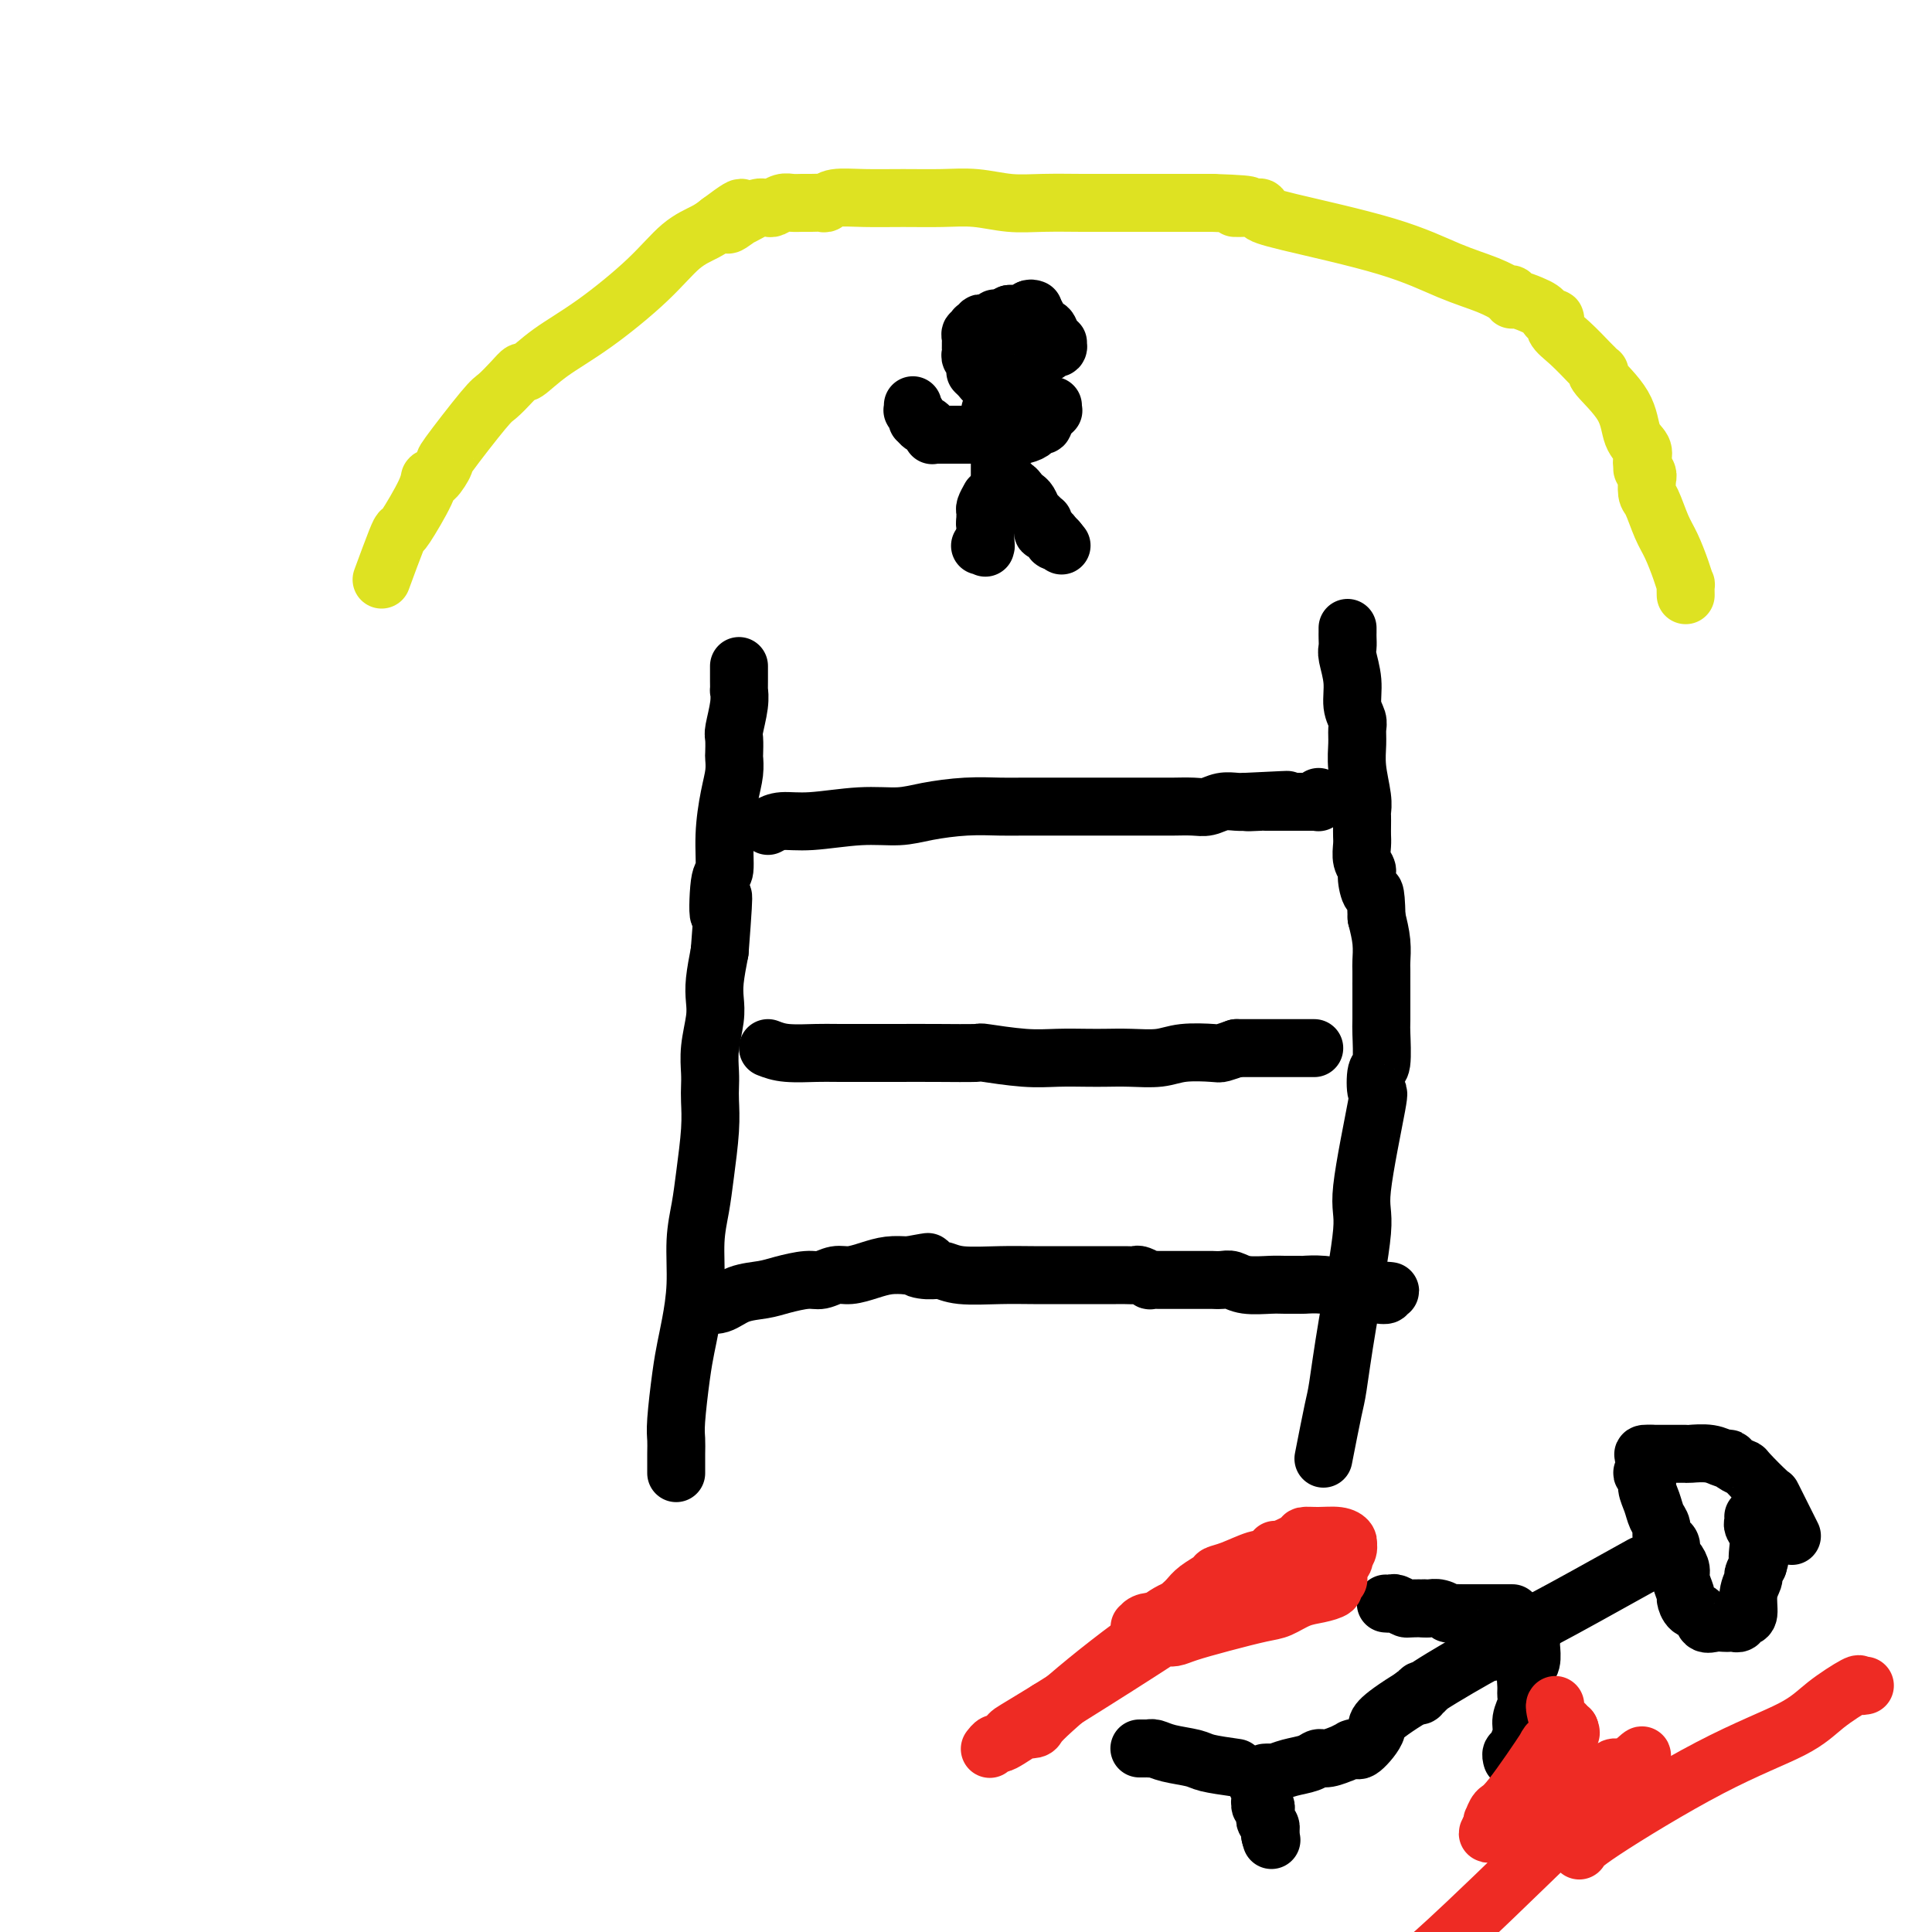 <svg viewBox='0 0 400 400' version='1.1' xmlns='http://www.w3.org/2000/svg' xmlns:xlink='http://www.w3.org/1999/xlink'><g fill='none' stroke='#000000' stroke-width='12' stroke-linecap='round' stroke-linejoin='round'><path d='M140,305c-0.006,-1.410 -0.013,-2.820 0,-4c0.013,-1.180 0.045,-2.129 0,-3c-0.045,-0.871 -0.166,-1.664 0,-4c0.166,-2.336 0.618,-6.216 1,-9c0.382,-2.784 0.694,-4.473 1,-6c0.306,-1.527 0.607,-2.893 1,-5c0.393,-2.107 0.880,-4.953 1,-8c0.120,-3.047 -0.125,-6.293 0,-9c0.125,-2.707 0.622,-4.874 1,-7c0.378,-2.126 0.637,-4.209 1,-7c0.363,-2.791 0.828,-6.288 1,-9c0.172,-2.712 0.050,-4.637 0,-6c-0.050,-1.363 -0.027,-2.164 0,-3c0.027,-0.836 0.059,-1.709 0,-3c-0.059,-1.291 -0.209,-3.001 0,-5c0.209,-1.999 0.778,-4.288 1,-6c0.222,-1.712 0.098,-2.845 0,-4c-0.098,-1.155 -0.171,-2.330 0,-4c0.171,-1.670 0.585,-3.835 1,-6'/><path d='M149,197c1.409,-18.182 0.433,-9.636 0,-8c-0.433,1.636 -0.322,-3.637 0,-6c0.322,-2.363 0.857,-1.817 1,-3c0.143,-1.183 -0.105,-4.094 0,-7c0.105,-2.906 0.564,-5.808 1,-8c0.436,-2.192 0.848,-3.673 1,-5c0.152,-1.327 0.045,-2.501 0,-3c-0.045,-0.499 -0.026,-0.324 0,-1c0.026,-0.676 0.060,-2.204 0,-3c-0.060,-0.796 -0.212,-0.860 0,-2c0.212,-1.140 0.789,-3.357 1,-5c0.211,-1.643 0.057,-2.712 0,-3c-0.057,-0.288 -0.015,0.206 0,0c0.015,-0.206 0.004,-1.113 0,-2c-0.004,-0.887 -0.001,-1.754 0,-2c0.001,-0.246 0.000,0.130 0,0c-0.000,-0.130 -0.000,-0.767 0,-1c0.000,-0.233 0.000,-0.062 0,0c-0.000,0.062 -0.000,0.017 0,0c0.000,-0.017 0.000,-0.005 0,0c-0.000,0.005 -0.000,0.001 0,0c0.000,-0.001 0.000,-0.001 0,0'/><path d='M274,302c0.767,-3.910 1.533,-7.820 2,-10c0.467,-2.180 0.634,-2.628 1,-5c0.366,-2.372 0.932,-6.666 2,-13c1.068,-6.334 2.639,-14.707 3,-19c0.361,-4.293 -0.488,-4.507 0,-9c0.488,-4.493 2.313,-13.264 3,-17c0.687,-3.736 0.237,-2.437 0,-3c-0.237,-0.563 -0.260,-2.987 0,-4c0.260,-1.013 0.802,-0.615 1,-2c0.198,-1.385 0.053,-4.553 0,-6c-0.053,-1.447 -0.014,-1.173 0,-3c0.014,-1.827 0.005,-5.754 0,-7c-0.005,-1.246 -0.004,0.191 0,0c0.004,-0.191 0.011,-2.010 0,-3c-0.011,-0.990 -0.042,-1.151 0,-2c0.042,-0.849 0.155,-2.385 0,-4c-0.155,-1.615 -0.577,-3.307 -1,-5'/><path d='M285,190c-0.161,-7.011 -0.565,-5.037 -1,-5c-0.435,0.037 -0.901,-1.863 -1,-3c-0.099,-1.137 0.170,-1.512 0,-2c-0.170,-0.488 -0.777,-1.090 -1,-2c-0.223,-0.910 -0.060,-2.127 0,-3c0.060,-0.873 0.017,-1.403 0,-2c-0.017,-0.597 -0.008,-1.260 0,-2c0.008,-0.740 0.016,-1.556 0,-2c-0.016,-0.444 -0.057,-0.517 0,-1c0.057,-0.483 0.213,-1.375 0,-3c-0.213,-1.625 -0.793,-3.984 -1,-6c-0.207,-2.016 -0.040,-3.689 0,-5c0.040,-1.311 -0.046,-2.260 0,-3c0.046,-0.740 0.222,-1.272 0,-2c-0.222,-0.728 -0.844,-1.651 -1,-3c-0.156,-1.349 0.154,-3.122 0,-5c-0.154,-1.878 -0.773,-3.861 -1,-5c-0.227,-1.139 -0.061,-1.433 0,-2c0.061,-0.567 0.016,-1.406 0,-2c-0.016,-0.594 -0.004,-0.943 0,-1c0.004,-0.057 0.001,0.177 0,0c-0.001,-0.177 -0.000,-0.765 0,-1c0.000,-0.235 0.000,-0.118 0,0'/><path d='M144,270c0.377,0.014 0.754,0.029 1,0c0.246,-0.029 0.360,-0.101 1,0c0.640,0.101 1.806,0.377 3,0c1.194,-0.377 2.416,-1.406 4,-2c1.584,-0.594 3.530,-0.751 5,-1c1.470,-0.249 2.465,-0.588 4,-1c1.535,-0.412 3.610,-0.898 5,-1c1.390,-0.102 2.093,0.179 3,0c0.907,-0.179 2.016,-0.819 3,-1c0.984,-0.181 1.841,0.096 3,0c1.159,-0.096 2.620,-0.564 4,-1c1.380,-0.436 2.680,-0.839 4,-1c1.320,-0.161 2.660,-0.081 4,0'/><path d='M188,262c7.177,-1.303 3.121,-0.559 2,0c-1.121,0.559 0.693,0.934 2,1c1.307,0.066 2.109,-0.179 3,0c0.891,0.179 1.873,0.780 4,1c2.127,0.220 5.399,0.059 8,0c2.601,-0.059 4.531,-0.016 7,0c2.469,0.016 5.478,0.005 8,0c2.522,-0.005 4.558,-0.002 6,0c1.442,0.002 2.289,0.004 3,0c0.711,-0.004 1.285,-0.015 2,0c0.715,0.015 1.570,0.057 2,0c0.430,-0.057 0.434,-0.211 1,0c0.566,0.211 1.695,0.789 2,1c0.305,0.211 -0.214,0.057 0,0c0.214,-0.057 1.160,-0.015 2,0c0.840,0.015 1.576,0.004 2,0c0.424,-0.004 0.538,-0.001 1,0c0.462,0.001 1.271,0.000 2,0c0.729,-0.000 1.378,0.000 2,0c0.622,-0.000 1.216,-0.001 2,0c0.784,0.001 1.758,0.004 2,0c0.242,-0.004 -0.248,-0.015 0,0c0.248,0.015 1.234,0.057 2,0c0.766,-0.057 1.313,-0.211 2,0c0.687,0.211 1.516,0.789 3,1c1.484,0.211 3.623,0.056 5,0c1.377,-0.056 1.990,-0.012 3,0c1.010,0.012 2.415,-0.007 3,0c0.585,0.007 0.350,0.040 1,0c0.650,-0.040 2.186,-0.154 4,0c1.814,0.154 3.907,0.577 6,1'/><path d='M280,267c14.536,0.713 4.876,-0.005 2,0c-2.876,0.005 1.033,0.733 3,1c1.967,0.267 1.991,0.071 2,0c0.009,-0.071 0.002,-0.019 0,0c-0.002,0.019 -0.001,0.005 0,0c0.001,-0.005 0.000,-0.003 0,0'/><path d='M159,217c1.088,0.423 2.177,0.845 4,1c1.823,0.155 4.381,0.042 6,0c1.619,-0.042 2.298,-0.012 5,0c2.702,0.012 7.428,0.007 11,0c3.572,-0.007 5.990,-0.016 9,0c3.010,0.016 6.612,0.057 8,0c1.388,-0.057 0.562,-0.211 2,0c1.438,0.211 5.142,0.788 8,1c2.858,0.212 4.872,0.058 7,0c2.128,-0.058 4.369,-0.019 6,0c1.631,0.019 2.651,0.019 4,0c1.349,-0.019 3.028,-0.057 5,0c1.972,0.057 4.235,0.209 6,0c1.765,-0.209 3.030,-0.778 5,-1c1.970,-0.222 4.646,-0.098 6,0c1.354,0.098 1.387,0.171 2,0c0.613,-0.171 1.807,-0.585 3,-1'/><path d='M256,217c15.319,0.000 5.117,0.000 2,0c-3.117,0.000 0.853,0.000 3,0c2.147,0.000 2.473,0.000 3,0c0.527,-0.000 1.256,0.000 2,0c0.744,0.000 1.505,-0.000 2,0c0.495,0.000 0.725,0.000 1,0c0.275,0.000 0.596,0.000 1,0c0.404,0.000 0.893,0.000 1,0c0.107,0.000 -0.167,0.000 0,0c0.167,-0.000 0.777,0.000 1,0c0.223,-0.000 0.060,0.000 0,0c-0.060,0.000 -0.017,-0.000 0,0c0.017,0.000 0.009,0.000 0,0'/><path d='M159,171c0.836,-0.455 1.672,-0.909 3,-1c1.328,-0.091 3.146,0.182 6,0c2.854,-0.182 6.742,-0.819 10,-1c3.258,-0.181 5.886,0.095 8,0c2.114,-0.095 3.712,-0.561 6,-1c2.288,-0.439 5.264,-0.850 8,-1c2.736,-0.150 5.233,-0.040 7,0c1.767,0.040 2.806,0.011 5,0c2.194,-0.011 5.545,-0.003 8,0c2.455,0.003 4.015,0.000 6,0c1.985,-0.000 4.393,0.001 7,0c2.607,-0.001 5.411,-0.004 7,0c1.589,0.004 1.962,0.015 3,0c1.038,-0.015 2.739,-0.057 4,0c1.261,0.057 2.080,0.211 3,0c0.920,-0.211 1.940,-0.788 3,-1c1.060,-0.212 2.160,-0.061 3,0c0.840,0.061 1.420,0.030 2,0'/><path d='M258,166c15.720,-0.774 5.519,-0.207 2,0c-3.519,0.207 -0.355,0.056 1,0c1.355,-0.056 0.900,-0.015 1,0c0.100,0.015 0.754,0.004 1,0c0.246,-0.004 0.083,-0.001 0,0c-0.083,0.001 -0.087,0.000 0,0c0.087,-0.000 0.266,-0.000 1,0c0.734,0.000 2.024,0.000 3,0c0.976,0.000 1.638,0.000 2,0c0.362,-0.000 0.423,-0.000 1,0c0.577,0.000 1.671,0.001 2,0c0.329,-0.001 -0.108,-0.004 0,0c0.108,0.004 0.761,0.015 1,0c0.239,-0.015 0.064,-0.056 0,0c-0.064,0.056 -0.017,0.207 0,0c0.017,-0.207 0.005,-0.774 0,-1c-0.005,-0.226 -0.002,-0.113 0,0'/></g>
<g fill='none' stroke='#DEE222' stroke-width='12' stroke-linecap='round' stroke-linejoin='round'><path d='M79,120c1.154,-3.135 2.309,-6.270 3,-8c0.691,-1.730 0.919,-2.054 1,-2c0.081,0.054 0.016,0.486 1,-1c0.984,-1.486 3.017,-4.891 4,-7c0.983,-2.109 0.914,-2.922 1,-3c0.086,-0.078 0.326,0.580 1,0c0.674,-0.580 1.784,-2.399 2,-3c0.216,-0.601 -0.460,0.017 1,-2c1.460,-2.017 5.057,-6.667 7,-9c1.943,-2.333 2.232,-2.349 3,-3c0.768,-0.651 2.016,-1.937 3,-3c0.984,-1.063 1.703,-1.902 2,-2c0.297,-0.098 0.171,0.546 1,0c0.829,-0.546 2.613,-2.282 5,-4c2.387,-1.718 5.377,-3.419 9,-6c3.623,-2.581 7.878,-6.042 11,-9c3.122,-2.958 5.110,-5.412 7,-7c1.890,-1.588 3.683,-2.311 5,-3c1.317,-0.689 2.159,-1.345 3,-2'/><path d='M149,46c7.905,-5.969 3.168,-1.393 2,0c-1.168,1.393 1.232,-0.397 2,-1c0.768,-0.603 -0.096,-0.018 0,0c0.096,0.018 1.153,-0.531 2,-1c0.847,-0.469 1.483,-0.857 2,-1c0.517,-0.143 0.915,-0.042 1,0c0.085,0.042 -0.143,0.025 0,0c0.143,-0.025 0.657,-0.059 1,0c0.343,0.059 0.514,0.212 1,0c0.486,-0.212 1.286,-0.789 2,-1c0.714,-0.211 1.343,-0.055 2,0c0.657,0.055 1.342,0.011 2,0c0.658,-0.011 1.289,0.011 2,0c0.711,-0.011 1.503,-0.056 2,0c0.497,0.056 0.700,0.211 1,0c0.300,-0.211 0.696,-0.790 2,-1c1.304,-0.210 3.516,-0.053 6,0c2.484,0.053 5.242,0.000 8,0c2.758,-0.000 5.518,0.053 8,0c2.482,-0.053 4.686,-0.210 7,0c2.314,0.210 4.737,0.788 7,1c2.263,0.212 4.368,0.057 7,0c2.632,-0.057 5.793,-0.015 8,0c2.207,0.015 3.459,0.004 5,0c1.541,-0.004 3.371,-0.001 5,0c1.629,0.001 3.058,0.000 4,0c0.942,-0.000 1.399,-0.000 2,0c0.601,0.000 1.347,0.000 2,0c0.653,-0.000 1.214,-0.000 2,0c0.786,0.000 1.796,0.000 3,0c1.204,-0.000 2.602,-0.000 4,0'/><path d='M251,42c12.100,0.382 6.351,0.837 5,1c-1.351,0.163 1.696,0.033 3,0c1.304,-0.033 0.865,0.030 1,0c0.135,-0.030 0.844,-0.153 1,0c0.156,0.153 -0.241,0.582 0,1c0.241,0.418 1.120,0.823 6,2c4.880,1.177 13.762,3.125 20,5c6.238,1.875 9.833,3.678 13,5c3.167,1.322 5.906,2.162 8,3c2.094,0.838 3.543,1.674 4,2c0.457,0.326 -0.078,0.143 0,0c0.078,-0.143 0.770,-0.245 1,0c0.230,0.245 -0.002,0.839 0,1c0.002,0.161 0.238,-0.110 1,0c0.762,0.110 2.051,0.602 3,1c0.949,0.398 1.559,0.701 2,1c0.441,0.299 0.714,0.595 1,1c0.286,0.405 0.585,0.918 1,1c0.415,0.082 0.948,-0.266 1,0c0.052,0.266 -0.375,1.147 0,2c0.375,0.853 1.552,1.679 3,3c1.448,1.321 3.168,3.138 4,4c0.832,0.862 0.776,0.770 1,1c0.224,0.230 0.727,0.782 1,1c0.273,0.218 0.315,0.103 0,0c-0.315,-0.103 -0.988,-0.193 0,1c0.988,1.193 3.638,3.668 5,6c1.362,2.332 1.437,4.522 2,6c0.563,1.478 1.613,2.244 2,3c0.387,0.756 0.111,1.502 0,2c-0.111,0.498 -0.055,0.749 0,1'/><path d='M340,96c0.558,2.042 -0.047,1.146 0,1c0.047,-0.146 0.747,0.458 1,1c0.253,0.542 0.060,1.023 0,1c-0.060,-0.023 0.014,-0.549 0,0c-0.014,0.549 -0.116,2.173 0,3c0.116,0.827 0.452,0.857 1,2c0.548,1.143 1.310,3.401 2,5c0.690,1.599 1.309,2.541 2,4c0.691,1.459 1.453,3.435 2,5c0.547,1.565 0.879,2.721 1,3c0.121,0.279 0.033,-0.317 0,0c-0.033,0.317 -0.009,1.549 0,2c0.009,0.451 0.002,0.121 0,0c-0.002,-0.121 -0.001,-0.035 0,0c0.001,0.035 0.000,0.017 0,0'/></g>
<g fill='none' stroke='#000000' stroke-width='12' stroke-linecap='round' stroke-linejoin='round'><path d='M205,85c0.031,0.325 0.061,0.650 0,1c-0.061,0.350 -0.214,0.723 0,1c0.214,0.277 0.793,0.456 1,1c0.207,0.544 0.041,1.451 0,2c-0.041,0.549 0.041,0.739 0,1c-0.041,0.261 -0.207,0.593 0,1c0.207,0.407 0.788,0.889 1,1c0.212,0.111 0.057,-0.149 0,0c-0.057,0.149 -0.015,0.708 0,2c0.015,1.292 0.004,3.317 0,4c-0.004,0.683 -0.001,0.025 0,0c0.001,-0.025 -0.001,0.582 0,1c0.001,0.418 0.004,0.647 0,1c-0.004,0.353 -0.015,0.830 0,1c0.015,0.170 0.057,0.031 0,0c-0.057,-0.031 -0.211,0.044 0,0c0.211,-0.044 0.789,-0.208 1,0c0.211,0.208 0.057,0.788 0,1c-0.057,0.212 -0.015,0.057 0,0c0.015,-0.057 0.004,-0.016 0,0c-0.004,0.016 -0.002,0.008 0,0'/><path d='M209,100c-0.089,0.446 -0.179,0.892 0,1c0.179,0.108 0.625,-0.122 1,0c0.375,0.122 0.678,0.596 1,1c0.322,0.404 0.665,0.739 1,1c0.335,0.261 0.664,0.447 1,1c0.336,0.553 0.678,1.472 1,2c0.322,0.528 0.622,0.663 1,1c0.378,0.337 0.833,0.874 1,1c0.167,0.126 0.045,-0.159 0,0c-0.045,0.159 -0.013,0.761 0,1c0.013,0.239 0.006,0.116 0,0c-0.006,-0.116 -0.012,-0.224 0,0c0.012,0.224 0.041,0.782 0,1c-0.041,0.218 -0.152,0.097 0,0c0.152,-0.097 0.566,-0.170 1,0c0.434,0.170 0.886,0.584 1,1c0.114,0.416 -0.110,0.833 0,1c0.110,0.167 0.555,0.083 1,0'/><path d='M219,112c1.547,1.856 0.415,0.498 0,0c-0.415,-0.498 -0.112,-0.134 0,0c0.112,0.134 0.032,0.038 0,0c-0.032,-0.038 -0.016,-0.019 0,0'/><path d='M205,103c-0.423,0.765 -0.845,1.529 -1,2c-0.155,0.471 -0.041,0.648 0,1c0.041,0.352 0.011,0.878 0,1c-0.011,0.122 -0.003,-0.159 0,0c0.003,0.159 0.001,0.760 0,1c-0.001,0.240 -0.000,0.120 0,0'/><path d='M204,108c-0.155,0.790 -0.041,0.264 0,0c0.041,-0.264 0.011,-0.268 0,0c-0.011,0.268 -0.003,0.808 0,1c0.003,0.192 0.001,0.037 0,0c-0.001,-0.037 -0.000,0.043 0,0c0.000,-0.043 0.000,-0.209 0,0c-0.000,0.209 -0.000,0.793 0,1c0.000,0.207 0.000,0.038 0,0c-0.000,-0.038 -0.000,0.057 0,0c0.000,-0.057 0.000,-0.265 0,0c-0.000,0.265 -0.000,1.003 0,1c0.000,-0.003 0.000,-0.747 0,-1c-0.000,-0.253 -0.000,-0.016 0,0c0.000,0.016 0.000,-0.188 0,0c-0.000,0.188 -0.000,0.769 0,1c0.000,0.231 0.000,0.114 0,0c-0.000,-0.114 -0.000,-0.223 0,0c0.000,0.223 0.000,0.778 0,1c-0.000,0.222 -0.000,0.111 0,0c0.000,-0.111 0.000,-0.222 0,0c-0.000,0.222 -0.000,0.778 0,1c0.000,0.222 0.000,0.111 0,0'/><path d='M204,113c0.004,0.774 0.015,0.207 0,0c-0.015,-0.207 -0.057,-0.056 0,0c0.057,0.056 0.211,0.015 0,0c-0.211,-0.015 -0.789,-0.004 -1,0c-0.211,0.004 -0.057,0.001 0,0c0.057,-0.001 0.015,-0.000 0,0c-0.015,0.000 -0.004,0.000 0,0c0.004,-0.000 0.001,-0.000 0,0c-0.001,0.000 -0.001,0.000 0,0'/><path d='M211,90c-0.050,-0.022 -0.100,-0.044 0,0c0.100,0.044 0.352,0.155 1,0c0.648,-0.155 1.694,-0.576 2,-1c0.306,-0.424 -0.128,-0.849 0,-1c0.128,-0.151 0.819,-0.026 1,0c0.181,0.026 -0.148,-0.045 0,0c0.148,0.045 0.772,0.208 1,0c0.228,-0.208 0.062,-0.787 0,-1c-0.062,-0.213 -0.018,-0.061 0,0c0.018,0.061 0.009,0.030 0,0'/><path d='M216,87c0.769,-0.399 0.192,0.103 0,0c-0.192,-0.103 0.000,-0.812 0,-1c-0.000,-0.188 -0.192,0.146 0,0c0.192,-0.146 0.770,-0.771 1,-1c0.230,-0.229 0.114,-0.061 0,0c-0.114,0.061 -0.227,0.016 0,0c0.227,-0.016 0.793,-0.004 1,0c0.207,0.004 0.056,0.001 0,0c-0.056,-0.001 -0.015,0.001 0,0c0.015,-0.001 0.004,-0.004 0,0c-0.004,0.004 -0.001,0.015 0,0c0.001,-0.015 0.000,-0.056 0,0c-0.000,0.056 -0.000,0.207 0,0c0.000,-0.207 0.000,-0.774 0,-1c-0.000,-0.226 -0.000,-0.113 0,0'/><path d='M206,90c0.203,0.000 0.405,0.000 0,0c-0.405,0.000 -1.418,0.000 -2,0c-0.582,0.000 -0.734,0.000 -1,0c-0.266,0.000 -0.645,0.000 -1,0c-0.355,0.000 -0.686,0.000 -1,0c-0.314,0.000 -0.610,0.000 -1,0c-0.390,0.000 -0.874,0.000 -1,0c-0.126,0.000 0.107,0.000 0,0c-0.107,0.000 -0.553,0.000 -1,0'/><path d='M198,90c-1.263,0.000 -0.419,0.000 0,0c0.419,-0.000 0.414,-0.000 0,0c-0.414,0.000 -1.235,0.001 -2,0c-0.765,-0.001 -1.473,-0.004 -2,0c-0.527,0.004 -0.872,0.016 -1,0c-0.128,-0.016 -0.037,-0.061 0,0c0.037,0.061 0.021,0.228 0,0c-0.021,-0.228 -0.048,-0.850 0,-1c0.048,-0.150 0.170,0.171 0,0c-0.170,-0.171 -0.633,-0.833 -1,-1c-0.367,-0.167 -0.638,0.162 -1,0c-0.362,-0.162 -0.815,-0.814 -1,-1c-0.185,-0.186 -0.102,0.093 0,0c0.102,-0.093 0.224,-0.560 0,-1c-0.224,-0.440 -0.792,-0.854 -1,-1c-0.208,-0.146 -0.056,-0.025 0,0c0.056,0.025 0.015,-0.046 0,0c-0.015,0.046 -0.004,0.208 0,0c0.004,-0.208 0.001,-0.787 0,-1c-0.001,-0.213 -0.000,-0.061 0,0c0.000,0.061 0.000,0.030 0,0'/><path d='M214,64c-0.327,-0.113 -0.655,-0.226 -1,0c-0.345,0.226 -0.708,0.792 -1,1c-0.292,0.208 -0.512,0.060 -1,0c-0.488,-0.060 -1.244,-0.030 -2,0'/><path d='M209,65c-0.957,0.382 -0.849,0.838 -1,1c-0.151,0.162 -0.562,0.029 -1,0c-0.438,-0.029 -0.905,0.045 -1,0c-0.095,-0.045 0.181,-0.209 0,0c-0.181,0.209 -0.818,0.792 -1,1c-0.182,0.208 0.091,0.042 0,0c-0.091,-0.042 -0.546,0.042 -1,0c-0.454,-0.042 -0.906,-0.208 -1,0c-0.094,0.208 0.172,0.792 0,1c-0.172,0.208 -0.782,0.041 -1,0c-0.218,-0.041 -0.044,0.045 0,0c0.044,-0.045 -0.041,-0.219 0,0c0.041,0.219 0.207,0.833 0,1c-0.207,0.167 -0.788,-0.114 -1,0c-0.212,0.114 -0.057,0.622 0,1c0.057,0.378 0.014,0.626 0,1c-0.014,0.374 -0.000,0.874 0,1c0.000,0.126 -0.014,-0.121 0,0c0.014,0.121 0.056,0.611 0,1c-0.056,0.389 -0.211,0.679 0,1c0.211,0.321 0.788,0.674 1,1c0.212,0.326 0.060,0.626 0,1c-0.060,0.374 -0.027,0.822 0,1c0.027,0.178 0.049,0.085 0,0c-0.049,-0.085 -0.168,-0.163 0,0c0.168,0.163 0.623,0.565 1,1c0.377,0.435 0.676,0.901 1,1c0.324,0.099 0.675,-0.169 1,0c0.325,0.169 0.626,0.776 1,1c0.374,0.224 0.821,0.064 1,0c0.179,-0.064 0.089,-0.032 0,0'/><path d='M207,80c0.814,0.131 0.848,-0.542 1,-1c0.152,-0.458 0.421,-0.700 1,-1c0.579,-0.300 1.470,-0.659 2,-1c0.530,-0.341 0.701,-0.666 1,-1c0.299,-0.334 0.725,-0.677 1,-1c0.275,-0.323 0.398,-0.626 1,-1c0.602,-0.374 1.682,-0.818 2,-1c0.318,-0.182 -0.126,-0.102 0,0c0.126,0.102 0.822,0.224 1,0c0.178,-0.224 -0.163,-0.796 0,-1c0.163,-0.204 0.829,-0.040 1,0c0.171,0.040 -0.153,-0.043 0,0c0.153,0.043 0.784,0.214 1,0c0.216,-0.214 0.016,-0.812 0,-1c-0.016,-0.188 0.150,0.034 0,0c-0.150,-0.034 -0.617,-0.325 -1,-1c-0.383,-0.675 -0.681,-1.735 -1,-2c-0.319,-0.265 -0.660,0.265 -1,0c-0.340,-0.265 -0.680,-1.325 -1,-2c-0.320,-0.675 -0.622,-0.964 -1,-1c-0.378,-0.036 -0.833,0.183 -1,0c-0.167,-0.183 -0.048,-0.766 0,-1c0.048,-0.234 0.024,-0.117 0,0'/><path d='M340,324c-8.138,4.527 -16.276,9.055 -20,11c-3.724,1.945 -3.032,1.308 -3,1c0.032,-0.308 -0.594,-0.286 -1,0c-0.406,0.286 -0.592,0.835 -1,1c-0.408,0.165 -1.040,-0.055 -1,0c0.040,0.055 0.751,0.386 0,1c-0.751,0.614 -2.964,1.510 -4,2c-1.036,0.490 -0.896,0.573 -1,1c-0.104,0.427 -0.452,1.199 0,1c0.452,-0.199 1.706,-1.370 -1,0c-2.706,1.370 -9.370,5.281 -12,7c-2.630,1.719 -1.227,1.245 -1,1c0.227,-0.245 -0.724,-0.262 -1,0c-0.276,0.262 0.122,0.802 0,1c-0.122,0.198 -0.764,0.053 -1,0c-0.236,-0.053 -0.068,-0.015 0,0c0.068,0.015 0.034,0.008 0,0'/><path d='M293,351c-8.918,5.520 -7.714,5.819 -8,7c-0.286,1.181 -2.062,3.245 -3,4c-0.938,0.755 -1.036,0.203 -1,0c0.036,-0.203 0.208,-0.055 0,0c-0.208,0.055 -0.796,0.019 -1,0c-0.204,-0.019 -0.024,-0.020 0,0c0.024,0.020 -0.108,0.062 0,0c0.108,-0.062 0.457,-0.228 0,0c-0.457,0.228 -1.720,0.849 -2,1c-0.280,0.151 0.424,-0.167 0,0c-0.424,0.167 -1.977,0.819 -3,1c-1.023,0.181 -1.517,-0.109 -2,0c-0.483,0.109 -0.956,0.618 -2,1c-1.044,0.382 -2.658,0.638 -4,1c-1.342,0.362 -2.412,0.829 -3,1c-0.588,0.171 -0.694,0.046 -1,0c-0.306,-0.046 -0.813,-0.012 -1,0c-0.187,0.012 -0.053,0.004 0,0c0.053,-0.004 0.027,-0.002 0,0'/><path d='M317,340c-0.031,0.123 -0.061,0.246 0,1c0.061,0.754 0.214,2.141 0,3c-0.214,0.859 -0.793,1.192 -1,2c-0.207,0.808 -0.040,2.092 0,3c0.040,0.908 -0.046,1.441 0,2c0.046,0.559 0.224,1.145 0,2c-0.224,0.855 -0.848,1.979 -1,3c-0.152,1.021 0.170,1.937 0,3c-0.170,1.063 -0.830,2.271 -1,3c-0.170,0.729 0.151,0.980 0,1c-0.151,0.020 -0.772,-0.191 -1,0c-0.228,0.191 -0.061,0.782 0,1c0.061,0.218 0.018,0.062 0,0c-0.018,-0.062 -0.009,-0.031 0,0'/><path d='M313,334c0.094,-0.000 0.188,-0.000 0,0c-0.188,0.000 -0.657,0.000 -1,0c-0.343,-0.000 -0.559,-0.000 -1,0c-0.441,0.000 -1.108,0.001 -2,0c-0.892,-0.001 -2.010,-0.004 -3,0c-0.990,0.004 -1.851,0.015 -3,0c-1.149,-0.015 -2.584,-0.057 -3,0c-0.416,0.057 0.187,0.211 0,0c-0.187,-0.211 -1.166,-0.788 -2,-1c-0.834,-0.212 -1.524,-0.061 -2,0c-0.476,0.061 -0.738,0.030 -1,0'/><path d='M295,333c-3.581,-0.094 -3.534,0.171 -4,0c-0.466,-0.171 -1.445,-0.778 -2,-1c-0.555,-0.222 -0.685,-0.060 -1,0c-0.315,0.060 -0.817,0.016 -1,0c-0.183,-0.016 -0.049,-0.004 0,0c0.049,0.004 0.013,0.001 0,0c-0.013,-0.001 -0.004,-0.000 0,0c0.004,0.000 0.002,0.000 0,0'/><path d='M371,318c-0.370,-0.740 -0.741,-1.481 -1,-2c-0.259,-0.519 -0.407,-0.818 -1,-2c-0.593,-1.182 -1.630,-3.248 -2,-4c-0.370,-0.752 -0.074,-0.192 -1,-1c-0.926,-0.808 -3.073,-2.986 -4,-4c-0.927,-1.014 -0.634,-0.864 -1,-1c-0.366,-0.136 -1.391,-0.558 -2,-1c-0.609,-0.442 -0.802,-0.903 -1,-1c-0.198,-0.097 -0.400,0.170 -1,0c-0.600,-0.170 -1.598,-0.778 -3,-1c-1.402,-0.222 -3.206,-0.060 -4,0c-0.794,0.060 -0.576,0.016 -1,0c-0.424,-0.016 -1.489,-0.004 -2,0c-0.511,0.004 -0.466,0.001 -1,0c-0.534,-0.001 -1.646,-0.000 -2,0c-0.354,0.000 0.049,0.000 0,0c-0.049,-0.000 -0.552,-0.000 -1,0c-0.448,0.000 -0.842,0.000 -1,0c-0.158,-0.000 -0.079,-0.000 0,0'/><path d='M342,301c-2.877,-0.191 -1.570,0.332 -1,1c0.570,0.668 0.405,1.480 0,2c-0.405,0.520 -1.048,0.748 -1,1c0.048,0.252 0.787,0.528 1,1c0.213,0.472 -0.101,1.138 0,2c0.101,0.862 0.618,1.919 1,3c0.382,1.081 0.628,2.186 1,3c0.372,0.814 0.869,1.335 1,2c0.131,0.665 -0.106,1.473 0,2c0.106,0.527 0.554,0.775 1,1c0.446,0.225 0.889,0.429 1,1c0.111,0.571 -0.110,1.509 0,2c0.110,0.491 0.551,0.536 1,1c0.449,0.464 0.907,1.347 1,2c0.093,0.653 -0.178,1.077 0,2c0.178,0.923 0.806,2.346 1,3c0.194,0.654 -0.048,0.539 0,1c0.048,0.461 0.384,1.496 1,2c0.616,0.504 1.513,0.475 2,1c0.487,0.525 0.564,1.605 1,2c0.436,0.395 1.230,0.107 2,0c0.770,-0.107 1.515,-0.032 2,0c0.485,0.032 0.708,0.022 1,0c0.292,-0.022 0.651,-0.057 1,0c0.349,0.057 0.686,0.204 1,0c0.314,-0.204 0.605,-0.761 1,-1c0.395,-0.239 0.893,-0.161 1,-1c0.107,-0.839 -0.178,-2.596 0,-4c0.178,-1.404 0.817,-2.455 1,-3c0.183,-0.545 -0.091,-0.584 0,-1c0.091,-0.416 0.545,-1.208 1,-2'/><path d='M364,324c0.623,-2.002 0.181,-1.009 0,-1c-0.181,0.009 -0.101,-0.968 0,-2c0.101,-1.032 0.223,-2.119 0,-3c-0.223,-0.881 -0.792,-1.557 -1,-2c-0.208,-0.443 -0.056,-0.655 0,-1c0.056,-0.345 0.015,-0.824 0,-1c-0.015,-0.176 -0.004,-0.050 0,0c0.004,0.050 0.002,0.025 0,0'/><path d='M260,368c-0.111,0.210 -0.222,0.419 0,1c0.222,0.581 0.778,1.533 1,2c0.222,0.467 0.112,0.450 0,1c-0.112,0.550 -0.226,1.667 0,2c0.226,0.333 0.792,-0.118 1,0c0.208,0.118 0.060,0.805 0,1c-0.060,0.195 -0.030,-0.101 0,0c0.030,0.101 0.061,0.601 0,1c-0.061,0.399 -0.212,0.699 0,1c0.212,0.301 0.789,0.602 1,1c0.211,0.398 0.057,0.891 0,1c-0.057,0.109 -0.015,-0.167 0,0c0.015,0.167 0.004,0.777 0,1c-0.004,0.223 -0.001,0.060 0,0c0.001,-0.060 0.000,-0.016 0,0c-0.000,0.016 -0.000,0.005 0,0c0.000,-0.005 0.000,-0.002 0,0'/><path d='M263,380c0.467,1.867 0.133,0.533 0,0c-0.133,-0.533 -0.067,-0.267 0,0'/><path d='M256,366c-2.326,-0.332 -4.652,-0.663 -6,-1c-1.348,-0.337 -1.719,-0.679 -3,-1c-1.281,-0.321 -3.472,-0.622 -5,-1c-1.528,-0.378 -2.394,-0.833 -3,-1c-0.606,-0.167 -0.951,-0.045 -1,0c-0.049,0.045 0.197,0.012 0,0c-0.197,-0.012 -0.837,-0.003 -1,0c-0.163,0.003 0.152,0.001 0,0c-0.152,-0.001 -0.772,-0.000 -1,0c-0.228,0.000 -0.065,0.000 0,0c0.065,-0.000 0.033,-0.000 0,0'/></g>
<g fill='none' stroke='#EE2B24' stroke-width='12' stroke-linecap='round' stroke-linejoin='round'><path d='M264,321c0.000,-0.121 0.000,-0.243 0,0c-0.000,0.243 -0.000,0.850 0,1c0.000,0.150 0.000,-0.157 0,0c-0.000,0.157 -0.002,0.777 0,1c0.002,0.223 0.006,0.048 0,0c-0.006,-0.048 -0.023,0.030 0,0c0.023,-0.030 0.085,-0.167 0,0c-0.085,0.167 -0.318,0.637 0,1c0.318,0.363 1.188,0.620 2,1c0.812,0.380 1.566,0.884 2,1c0.434,0.116 0.549,-0.154 1,0c0.451,0.154 1.237,0.734 2,1c0.763,0.266 1.504,0.219 2,0c0.496,-0.219 0.748,-0.609 1,-1'/><path d='M274,326c1.587,0.212 0.555,-0.259 1,-1c0.445,-0.741 2.368,-1.753 3,-2c0.632,-0.247 -0.026,0.271 0,0c0.026,-0.271 0.735,-1.330 1,-2c0.265,-0.670 0.087,-0.950 0,-1c-0.087,-0.050 -0.083,0.130 0,0c0.083,-0.130 0.247,-0.569 0,-1c-0.247,-0.431 -0.903,-0.855 -2,-1c-1.097,-0.145 -2.634,-0.011 -4,0c-1.366,0.011 -2.562,-0.100 -3,0c-0.438,0.100 -0.117,0.412 -1,1c-0.883,0.588 -2.969,1.453 -4,2c-1.031,0.547 -1.008,0.778 -1,1c0.008,0.222 0.002,0.437 0,1c-0.002,0.563 -0.001,1.475 0,2c0.001,0.525 0.003,0.662 0,1c-0.003,0.338 -0.011,0.875 0,1c0.011,0.125 0.041,-0.163 0,0c-0.041,0.163 -0.155,0.776 0,1c0.155,0.224 0.577,0.060 1,0c0.423,-0.060 0.846,-0.015 1,0c0.154,0.015 0.038,-0.000 0,0c-0.038,0.000 0.004,0.015 0,0c-0.004,-0.015 -0.052,-0.060 0,0c0.052,0.060 0.204,0.226 0,0c-0.204,-0.226 -0.763,-0.844 -1,-1c-0.237,-0.156 -0.152,0.149 -1,0c-0.848,-0.149 -2.629,-0.751 -5,0c-2.371,0.751 -5.331,2.856 -8,4c-2.669,1.144 -5.048,1.327 -7,2c-1.952,0.673 -3.476,1.837 -5,3'/><path d='M239,336c-4.050,1.254 -1.674,0.387 -1,0c0.674,-0.387 -0.352,-0.296 -1,0c-0.648,0.296 -0.916,0.796 -1,1c-0.084,0.204 0.018,0.111 0,0c-0.018,-0.111 -0.157,-0.240 0,0c0.157,0.240 0.608,0.850 1,1c0.392,0.150 0.724,-0.158 1,0c0.276,0.158 0.496,0.783 1,1c0.504,0.217 1.293,0.027 2,0c0.707,-0.027 1.332,0.110 2,0c0.668,-0.110 1.378,-0.467 3,-1c1.622,-0.533 4.156,-1.242 7,-2c2.844,-0.758 5.999,-1.565 8,-2c2.001,-0.435 2.847,-0.498 4,-1c1.153,-0.502 2.614,-1.445 4,-2c1.386,-0.555 2.697,-0.723 4,-1c1.303,-0.277 2.598,-0.663 3,-1c0.402,-0.337 -0.088,-0.626 0,-1c0.088,-0.374 0.753,-0.835 1,-1c0.247,-0.165 0.078,-0.034 0,0c-0.078,0.034 -0.063,-0.028 0,0c0.063,0.028 0.173,0.147 0,0c-0.173,-0.147 -0.628,-0.561 -1,-1c-0.372,-0.439 -0.661,-0.902 -1,-1c-0.339,-0.098 -0.728,0.170 -1,0c-0.272,-0.170 -0.426,-0.778 -1,-1c-0.574,-0.222 -1.568,-0.060 -2,0c-0.432,0.060 -0.301,0.016 -3,1c-2.699,0.984 -8.227,2.996 -14,6c-5.773,3.004 -11.792,7.001 -18,11c-6.208,3.999 -12.604,7.999 -19,12'/><path d='M217,354c-7.426,4.565 -7.492,4.477 -8,5c-0.508,0.523 -1.457,1.658 -2,2c-0.543,0.342 -0.678,-0.108 -1,0c-0.322,0.108 -0.830,0.776 -1,1c-0.170,0.224 -0.003,0.006 0,0c0.003,-0.006 -0.159,0.201 0,0c0.159,-0.201 0.640,-0.810 1,-1c0.360,-0.190 0.601,0.041 1,0c0.399,-0.041 0.956,-0.353 2,-1c1.044,-0.647 2.573,-1.630 3,-2c0.427,-0.370 -0.249,-0.126 0,0c0.249,0.126 1.422,0.134 2,0c0.578,-0.134 0.560,-0.411 1,-1c0.440,-0.589 1.336,-1.491 3,-3c1.664,-1.509 4.095,-3.626 7,-6c2.905,-2.374 6.285,-5.004 9,-7c2.715,-1.996 4.765,-3.357 6,-4c1.235,-0.643 1.655,-0.569 2,-1c0.345,-0.431 0.613,-1.369 1,-2c0.387,-0.631 0.891,-0.956 1,-1c0.109,-0.044 -0.176,0.193 0,0c0.176,-0.193 0.814,-0.815 1,-1c0.186,-0.185 -0.082,0.066 0,0c0.082,-0.066 0.512,-0.450 1,-1c0.488,-0.550 1.034,-1.265 2,-2c0.966,-0.735 2.353,-1.489 3,-2c0.647,-0.511 0.555,-0.778 1,-1c0.445,-0.222 1.429,-0.400 3,-1c1.571,-0.600 3.731,-1.623 5,-2c1.269,-0.377 1.648,-0.108 2,0c0.352,0.108 0.676,0.054 1,0'/><path d='M263,323c2.548,-0.929 1.417,-0.250 1,0c-0.417,0.250 -0.119,0.071 0,0c0.119,-0.071 0.060,-0.036 0,0'/><path d='M322,353c-0.081,0.075 -0.163,0.150 0,1c0.163,0.850 0.569,2.475 1,3c0.431,0.525 0.885,-0.051 1,0c0.115,0.051 -0.110,0.729 0,1c0.110,0.271 0.555,0.136 1,0'/><path d='M325,358c0.453,1.001 0.084,1.004 0,1c-0.084,-0.004 0.117,-0.015 0,0c-0.117,0.015 -0.553,0.057 -1,0c-0.447,-0.057 -0.904,-0.212 -1,0c-0.096,0.212 0.170,0.793 0,1c-0.170,0.207 -0.777,0.041 -1,0c-0.223,-0.041 -0.064,0.041 0,0c0.064,-0.041 0.031,-0.207 0,0c-0.031,0.207 -0.061,0.786 0,1c0.061,0.214 0.212,0.061 0,0c-0.212,-0.061 -0.787,-0.031 -1,0c-0.213,0.031 -0.062,0.063 0,0c0.062,-0.063 0.037,-0.223 0,0c-0.037,0.223 -0.086,0.827 0,1c0.086,0.173 0.308,-0.085 0,0c-0.308,0.085 -1.144,0.514 -1,0c0.144,-0.514 1.268,-1.971 0,0c-1.268,1.971 -4.928,7.369 -7,10c-2.072,2.631 -2.555,2.495 -3,3c-0.445,0.505 -0.851,1.652 -1,2c-0.149,0.348 -0.040,-0.103 0,0c0.040,0.103 0.011,0.760 0,1c-0.011,0.240 -0.003,0.064 0,0c0.003,-0.064 0.001,-0.017 0,0c-0.001,0.017 -0.000,0.005 0,0c0.000,-0.005 0.000,-0.001 0,0c-0.000,0.001 -0.000,0.000 0,0c0.000,-0.000 0.000,-0.000 0,0'/><path d='M309,378c-2.275,3.143 0.038,1.002 1,0c0.962,-1.002 0.571,-0.863 1,-1c0.429,-0.137 1.676,-0.548 2,-1c0.324,-0.452 -0.274,-0.945 0,-1c0.274,-0.055 1.421,0.329 2,0c0.579,-0.329 0.590,-1.369 1,-2c0.410,-0.631 1.218,-0.852 2,-1c0.782,-0.148 1.537,-0.222 3,-1c1.463,-0.778 3.635,-2.261 6,-3c2.365,-0.739 4.925,-0.734 6,-1c1.075,-0.266 0.667,-0.803 1,-1c0.333,-0.197 1.409,-0.053 2,0c0.591,0.053 0.697,0.015 1,0c0.303,-0.015 0.802,-0.006 1,0c0.198,0.006 0.096,0.008 0,0c-0.096,-0.008 -0.187,-0.026 0,0c0.187,0.026 0.650,0.097 1,0c0.350,-0.097 0.585,-0.363 0,0c-0.585,0.363 -1.992,1.355 -1,0c0.992,-1.355 4.382,-5.057 -1,0c-5.382,5.057 -19.538,18.873 -28,27c-8.462,8.127 -11.231,10.563 -14,13'/><path d='M327,383c-0.025,0.115 -0.050,0.230 0,0c0.050,-0.230 0.175,-0.805 5,-4c4.825,-3.195 14.350,-9.010 22,-13c7.650,-3.990 13.427,-6.155 17,-8c3.573,-1.845 4.943,-3.370 7,-5c2.057,-1.630 4.800,-3.365 6,-4c1.200,-0.635 0.858,-0.170 1,0c0.142,0.170 0.770,0.046 1,0c0.230,-0.046 0.062,-0.012 0,0c-0.062,0.012 -0.018,0.004 0,0c0.018,-0.004 0.009,-0.002 0,0'/></g>
</svg>